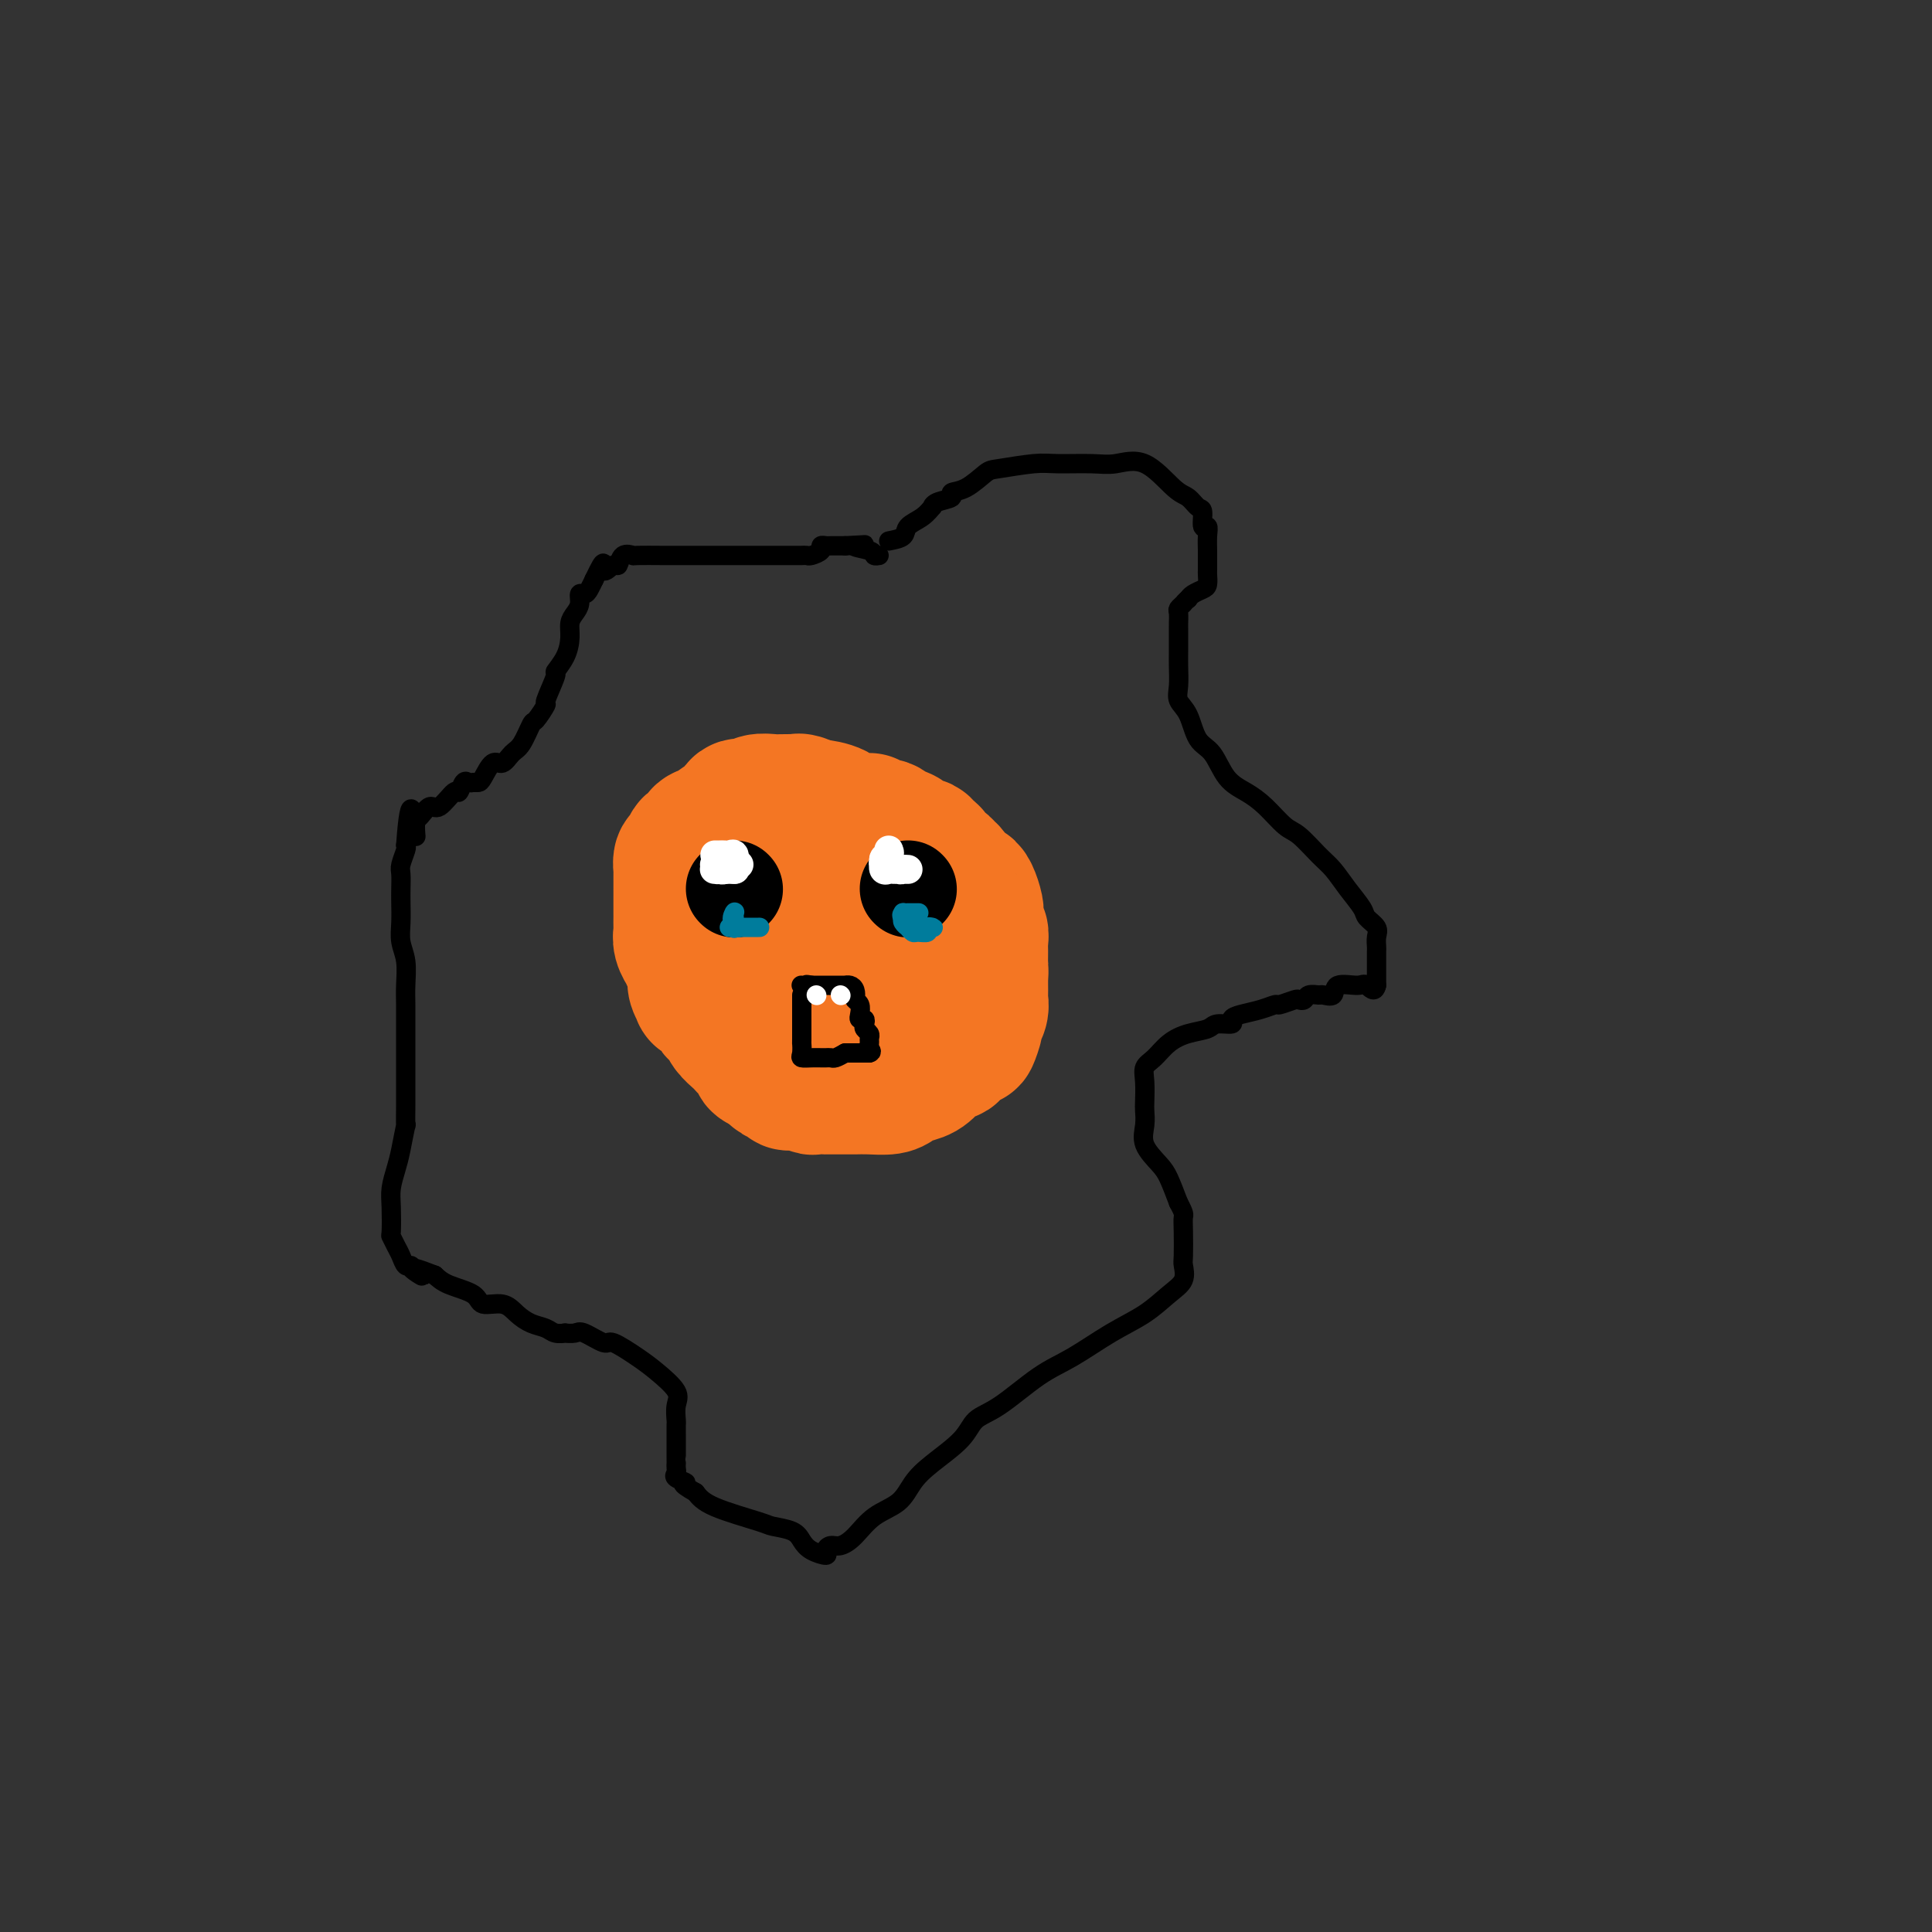 <svg viewBox='0 0 400 400' version='1.1' xmlns='http://www.w3.org/2000/svg' xmlns:xlink='http://www.w3.org/1999/xlink'><rect x="0" y="0" width="400" height="400" fill="#333333" stroke="none"/><g fill='none' stroke='#000000' stroke-width='4' stroke-linecap='round' stroke-linejoin='round'><path d='M184,112c1.229,-0.240 2.459,-0.480 3,-1c0.541,-0.520 0.394,-1.319 1,-2c0.606,-0.681 1.964,-1.243 3,-2c1.036,-0.757 1.750,-1.709 2,-2c0.250,-0.291 0.036,0.079 0,0c-0.036,-0.079 0.105,-0.606 1,-1c0.895,-0.394 2.542,-0.655 3,-1c0.458,-0.345 -0.275,-0.776 0,-1c0.275,-0.224 1.557,-0.242 3,-1c1.443,-0.758 3.046,-2.256 4,-3c0.954,-0.744 1.257,-0.734 3,-1c1.743,-0.266 4.925,-0.808 7,-1c2.075,-0.192 3.041,-0.034 5,0c1.959,0.034 4.909,-0.056 7,0c2.091,0.056 3.323,0.257 5,0c1.677,-0.257 3.798,-0.972 6,0c2.202,0.972 4.484,3.631 6,5c1.516,1.369 2.266,1.448 3,2c0.734,0.552 1.450,1.579 2,2c0.550,0.421 0.932,0.238 1,1c0.068,0.762 -0.178,2.469 0,3c0.178,0.531 0.780,-0.113 1,0c0.220,0.113 0.059,0.985 0,2c-0.059,1.015 -0.015,2.174 0,3c0.015,0.826 0.002,1.321 0,2c-0.002,0.679 0.007,1.544 0,2c-0.007,0.456 -0.029,0.503 0,1c0.029,0.497 0.111,1.442 0,2c-0.111,0.558 -0.414,0.727 -1,1c-0.586,0.273 -1.453,0.649 -2,1c-0.547,0.351 -0.773,0.675 -1,1'/><path d='M246,124c-0.785,0.638 -0.746,0.732 -1,1c-0.254,0.268 -0.800,0.709 -1,1c-0.200,0.291 -0.054,0.434 0,1c0.054,0.566 0.014,1.557 0,2c-0.014,0.443 -0.003,0.338 0,1c0.003,0.662 -0.001,2.092 0,3c0.001,0.908 0.006,1.294 0,2c-0.006,0.706 -0.025,1.733 0,3c0.025,1.267 0.093,2.773 0,4c-0.093,1.227 -0.346,2.173 0,3c0.346,0.827 1.292,1.533 2,3c0.708,1.467 1.178,3.693 2,5c0.822,1.307 1.995,1.695 3,3c1.005,1.305 1.843,3.527 3,5c1.157,1.473 2.634,2.197 4,3c1.366,0.803 2.620,1.684 4,3c1.380,1.316 2.886,3.068 4,4c1.114,0.932 1.836,1.044 3,2c1.164,0.956 2.769,2.756 4,4c1.231,1.244 2.089,1.933 3,3c0.911,1.067 1.876,2.512 3,4c1.124,1.488 2.406,3.018 3,4c0.594,0.982 0.499,1.414 1,2c0.501,0.586 1.598,1.325 2,2c0.402,0.675 0.108,1.288 0,2c-0.108,0.712 -0.029,1.525 0,2c0.029,0.475 0.008,0.614 0,1c-0.008,0.386 -0.002,1.021 0,2c0.002,0.979 0.001,2.302 0,3c-0.001,0.698 -0.000,0.771 0,1c0.000,0.229 0.000,0.615 0,1'/><path d='M285,204c-0.394,1.848 -1.381,0.467 -2,0c-0.619,-0.467 -0.872,-0.020 -2,0c-1.128,0.020 -3.132,-0.388 -4,0c-0.868,0.388 -0.599,1.572 -1,2c-0.401,0.428 -1.470,0.101 -2,0c-0.530,-0.101 -0.521,0.024 -1,0c-0.479,-0.024 -1.446,-0.199 -2,0c-0.554,0.199 -0.696,0.770 -1,1c-0.304,0.230 -0.769,0.117 -1,0c-0.231,-0.117 -0.229,-0.239 -1,0c-0.771,0.239 -2.316,0.837 -3,1c-0.684,0.163 -0.506,-0.110 -1,0c-0.494,0.110 -1.659,0.603 -3,1c-1.341,0.397 -2.857,0.698 -4,1c-1.143,0.302 -1.912,0.605 -2,1c-0.088,0.395 0.503,0.881 0,1c-0.503,0.119 -2.102,-0.130 -3,0c-0.898,0.130 -1.096,0.639 -2,1c-0.904,0.361 -2.515,0.574 -4,1c-1.485,0.426 -2.843,1.066 -4,2c-1.157,0.934 -2.114,2.161 -3,3c-0.886,0.839 -1.701,1.291 -2,2c-0.299,0.709 -0.083,1.676 0,3c0.083,1.324 0.032,3.005 0,4c-0.032,0.995 -0.045,1.304 0,2c0.045,0.696 0.147,1.781 0,3c-0.147,1.219 -0.545,2.574 0,4c0.545,1.426 2.031,2.922 3,4c0.969,1.078 1.420,1.736 2,3c0.580,1.264 1.290,3.132 2,5'/><path d='M244,249c1.310,2.429 1.085,2.502 1,3c-0.085,0.498 -0.030,1.420 0,3c0.030,1.580 0.037,3.819 0,5c-0.037,1.181 -0.117,1.304 0,2c0.117,0.696 0.431,1.964 0,3c-0.431,1.036 -1.606,1.838 -3,3c-1.394,1.162 -3.008,2.682 -5,4c-1.992,1.318 -4.361,2.435 -7,4c-2.639,1.565 -5.547,3.579 -8,5c-2.453,1.421 -4.452,2.249 -7,4c-2.548,1.751 -5.645,4.424 -8,6c-2.355,1.576 -3.969,2.053 -5,3c-1.031,0.947 -1.479,2.363 -3,4c-1.521,1.637 -4.115,3.495 -6,5c-1.885,1.505 -3.061,2.656 -4,4c-0.939,1.344 -1.641,2.881 -3,4c-1.359,1.119 -3.374,1.819 -5,3c-1.626,1.181 -2.864,2.843 -4,4c-1.136,1.157 -2.170,1.810 -3,2c-0.830,0.190 -1.455,-0.084 -2,0c-0.545,0.084 -1.011,0.528 -1,1c0.011,0.472 0.500,0.974 0,1c-0.500,0.026 -1.990,-0.425 -3,-1c-1.010,-0.575 -1.541,-1.273 -2,-2c-0.459,-0.727 -0.847,-1.482 -2,-2c-1.153,-0.518 -3.072,-0.799 -4,-1c-0.928,-0.201 -0.865,-0.323 -3,-1c-2.135,-0.677 -6.467,-1.908 -9,-3c-2.533,-1.092 -3.266,-2.046 -4,-3'/><path d='M144,309c-4.044,-2.262 -2.155,-1.916 -2,-2c0.155,-0.084 -1.422,-0.597 -2,-1c-0.578,-0.403 -0.155,-0.698 0,-1c0.155,-0.302 0.041,-0.613 0,-1c-0.041,-0.387 -0.011,-0.849 0,-1c0.011,-0.151 0.003,0.010 0,0c-0.003,-0.010 -0.001,-0.192 0,-1c0.001,-0.808 0.000,-2.242 0,-3c-0.000,-0.758 -0.001,-0.839 0,-1c0.001,-0.161 0.004,-0.401 0,-1c-0.004,-0.599 -0.013,-1.557 0,-2c0.013,-0.443 0.050,-0.372 0,-1c-0.050,-0.628 -0.185,-1.956 0,-3c0.185,-1.044 0.690,-1.805 0,-3c-0.690,-1.195 -2.577,-2.825 -4,-4c-1.423,-1.175 -2.383,-1.894 -4,-3c-1.617,-1.106 -3.891,-2.597 -5,-3c-1.109,-0.403 -1.052,0.284 -2,0c-0.948,-0.284 -2.901,-1.539 -4,-2c-1.099,-0.461 -1.343,-0.127 -2,0c-0.657,0.127 -1.726,0.046 -2,0c-0.274,-0.046 0.247,-0.056 0,0c-0.247,0.056 -1.261,0.179 -2,0c-0.739,-0.179 -1.203,-0.659 -2,-1c-0.797,-0.341 -1.926,-0.542 -3,-1c-1.074,-0.458 -2.094,-1.172 -3,-2c-0.906,-0.828 -1.699,-1.769 -3,-2c-1.301,-0.231 -3.112,0.247 -4,0c-0.888,-0.247 -0.855,-1.220 -2,-2c-1.145,-0.780 -3.470,-1.366 -5,-2c-1.530,-0.634 -2.265,-1.317 -3,-2'/><path d='M90,264c-7.748,-3.051 -4.118,-0.680 -3,0c1.118,0.680 -0.278,-0.331 -1,-1c-0.722,-0.669 -0.772,-0.996 -1,-1c-0.228,-0.004 -0.636,0.315 -1,0c-0.364,-0.315 -0.686,-1.263 -1,-2c-0.314,-0.737 -0.621,-1.263 -1,-2c-0.379,-0.737 -0.831,-1.684 -1,-2c-0.169,-0.316 -0.057,0.000 0,-1c0.057,-1.000 0.057,-3.317 0,-5c-0.057,-1.683 -0.173,-2.731 0,-4c0.173,-1.269 0.635,-2.759 1,-4c0.365,-1.241 0.634,-2.234 1,-4c0.366,-1.766 0.830,-4.307 1,-5c0.170,-0.693 0.045,0.461 0,0c-0.045,-0.461 -0.012,-2.538 0,-4c0.012,-1.462 0.003,-2.308 0,-3c-0.003,-0.692 -0.001,-1.231 0,-2c0.001,-0.769 -0.000,-1.768 0,-3c0.000,-1.232 0.001,-2.696 0,-4c-0.001,-1.304 -0.004,-2.449 0,-4c0.004,-1.551 0.015,-3.509 0,-5c-0.015,-1.491 -0.057,-2.514 0,-4c0.057,-1.486 0.211,-3.436 0,-5c-0.211,-1.564 -0.788,-2.741 -1,-4c-0.212,-1.259 -0.058,-2.601 0,-4c0.058,-1.399 0.019,-2.854 0,-4c-0.019,-1.146 -0.019,-1.981 0,-3c0.019,-1.019 0.057,-2.222 0,-3c-0.057,-0.778 -0.208,-1.133 0,-2c0.208,-0.867 0.774,-2.248 1,-3c0.226,-0.752 0.113,-0.876 0,-1'/><path d='M84,175c0.926,-13.172 1.741,-5.603 2,-3c0.259,2.603 -0.039,0.241 0,-1c0.039,-1.241 0.416,-1.360 1,-2c0.584,-0.640 1.375,-1.801 2,-2c0.625,-0.199 1.085,0.563 2,0c0.915,-0.563 2.287,-2.452 3,-3c0.713,-0.548 0.769,0.246 1,0c0.231,-0.246 0.639,-1.531 1,-2c0.361,-0.469 0.677,-0.124 1,0c0.323,0.124 0.653,0.025 1,0c0.347,-0.025 0.712,0.025 1,0c0.288,-0.025 0.500,-0.126 1,-1c0.500,-0.874 1.290,-2.522 2,-3c0.710,-0.478 1.341,0.215 2,0c0.659,-0.215 1.348,-1.337 2,-2c0.652,-0.663 1.269,-0.866 2,-2c0.731,-1.134 1.577,-3.198 2,-4c0.423,-0.802 0.423,-0.342 1,-1c0.577,-0.658 1.730,-2.433 2,-3c0.270,-0.567 -0.344,0.074 0,-1c0.344,-1.074 1.647,-3.863 2,-5c0.353,-1.137 -0.242,-0.622 0,-1c0.242,-0.378 1.323,-1.648 2,-3c0.677,-1.352 0.951,-2.787 1,-4c0.049,-1.213 -0.128,-2.205 0,-3c0.128,-0.795 0.559,-1.392 1,-2c0.441,-0.608 0.892,-1.226 1,-2c0.108,-0.774 -0.126,-1.702 0,-2c0.126,-0.298 0.611,0.035 1,0c0.389,-0.035 0.683,-0.439 1,-1c0.317,-0.561 0.659,-1.281 1,-2'/><path d='M123,120c2.666,-5.643 1.832,-2.752 2,-2c0.168,0.752 1.337,-0.636 2,-1c0.663,-0.364 0.821,0.295 1,0c0.179,-0.295 0.378,-1.543 1,-2c0.622,-0.457 1.665,-0.122 2,0c0.335,0.122 -0.038,0.033 1,0c1.038,-0.033 3.487,-0.009 5,0c1.513,0.009 2.091,0.002 3,0c0.909,-0.002 2.149,-0.001 3,0c0.851,0.001 1.315,0.000 2,0c0.685,-0.000 1.592,-0.000 3,0c1.408,0.000 3.316,0.000 4,0c0.684,-0.000 0.144,-0.000 1,0c0.856,0.000 3.107,0.000 4,0c0.893,-0.000 0.428,-0.000 1,0c0.572,0.000 2.181,0.000 3,0c0.819,-0.000 0.850,-0.000 1,0c0.150,0.000 0.420,0.001 1,0c0.580,-0.001 1.470,-0.003 2,0c0.530,0.003 0.702,0.011 1,0c0.298,-0.011 0.724,-0.041 1,0c0.276,0.041 0.401,0.155 1,0c0.599,-0.155 1.672,-0.577 2,-1c0.328,-0.423 -0.087,-0.845 0,-1c0.087,-0.155 0.677,-0.042 1,0c0.323,0.042 0.378,0.012 1,0c0.622,-0.012 1.811,-0.006 3,0'/><path d='M175,113c7.090,-0.354 2.814,-0.238 2,0c-0.814,0.238 1.833,0.600 3,1c1.167,0.400 0.853,0.838 1,1c0.147,0.162 0.756,0.046 1,0c0.244,-0.046 0.122,-0.023 0,0'/></g>
<g fill='none' stroke='#F47623' stroke-width='28' stroke-linecap='round' stroke-linejoin='round'><path d='M171,175c0.333,-0.000 0.665,-0.000 1,0c0.335,0.000 0.671,0.000 1,0c0.329,-0.000 0.651,-0.000 1,0c0.349,0.000 0.725,0.000 1,0c0.275,-0.000 0.450,-0.000 1,0c0.550,0.000 1.473,0.000 2,0c0.527,-0.000 0.656,-0.000 1,0c0.344,0.000 0.904,0.000 1,0c0.096,-0.000 -0.273,-0.000 0,0c0.273,0.000 1.187,0.000 2,0c0.813,-0.000 1.526,-0.001 2,0c0.474,0.001 0.709,0.002 1,0c0.291,-0.002 0.637,-0.008 1,0c0.363,0.008 0.741,0.030 1,0c0.259,-0.030 0.398,-0.110 1,0c0.602,0.110 1.668,0.411 2,1c0.332,0.589 -0.069,1.466 0,2c0.069,0.534 0.607,0.725 1,1c0.393,0.275 0.641,0.634 1,1c0.359,0.366 0.830,0.738 1,1c0.170,0.262 0.039,0.413 0,1c-0.039,0.587 0.014,1.609 0,2c-0.014,0.391 -0.095,0.150 0,0c0.095,-0.150 0.365,-0.209 1,0c0.635,0.209 1.634,0.686 2,1c0.366,0.314 0.098,0.466 0,1c-0.098,0.534 -0.026,1.452 0,2c0.026,0.548 0.008,0.728 0,1c-0.008,0.272 -0.004,0.636 0,1'/><path d='M196,190c1.230,3.067 0.305,3.234 0,3c-0.305,-0.234 0.010,-0.868 0,0c-0.010,0.868 -0.345,3.239 -1,4c-0.655,0.761 -1.629,-0.089 -2,0c-0.371,0.089 -0.138,1.117 0,2c0.138,0.883 0.183,1.620 0,2c-0.183,0.380 -0.593,0.402 -1,1c-0.407,0.598 -0.810,1.771 -1,2c-0.190,0.229 -0.165,-0.485 -1,0c-0.835,0.485 -2.528,2.168 -3,3c-0.472,0.832 0.277,0.813 0,1c-0.277,0.187 -1.580,0.579 -2,1c-0.420,0.421 0.042,0.869 0,1c-0.042,0.131 -0.588,-0.056 -1,0c-0.412,0.056 -0.691,0.355 -1,1c-0.309,0.645 -0.649,1.637 -1,2c-0.351,0.363 -0.712,0.097 -1,0c-0.288,-0.097 -0.502,-0.026 -1,0c-0.498,0.026 -1.278,0.007 -2,0c-0.722,-0.007 -1.384,-0.002 -2,0c-0.616,0.002 -1.186,-0.000 -2,0c-0.814,0.000 -1.873,0.002 -3,0c-1.127,-0.002 -2.323,-0.009 -3,0c-0.677,0.009 -0.835,0.032 -2,0c-1.165,-0.032 -3.338,-0.119 -4,0c-0.662,0.119 0.188,0.446 0,0c-0.188,-0.446 -1.415,-1.664 -2,-2c-0.585,-0.336 -0.528,0.209 -1,0c-0.472,-0.209 -1.473,-1.172 -2,-2c-0.527,-0.828 -0.579,-1.522 -1,-2c-0.421,-0.478 -1.210,-0.739 -2,-1'/><path d='M154,206c-1.464,-1.408 -1.124,-1.428 -1,-2c0.124,-0.572 0.033,-1.695 0,-2c-0.033,-0.305 -0.009,0.207 0,0c0.009,-0.207 0.002,-1.133 0,-2c-0.002,-0.867 -0.001,-1.676 0,-2c0.001,-0.324 0.000,-0.162 0,0'/><path d='M153,191c-0.001,-0.288 -0.002,-0.575 0,-1c0.002,-0.425 0.008,-0.986 0,-1c-0.008,-0.014 -0.032,0.520 0,0c0.032,-0.520 0.118,-2.093 0,-3c-0.118,-0.907 -0.439,-1.146 0,-2c0.439,-0.854 1.638,-2.323 2,-3c0.362,-0.677 -0.113,-0.563 0,-1c0.113,-0.437 0.814,-1.423 1,-2c0.186,-0.577 -0.144,-0.743 0,-1c0.144,-0.257 0.763,-0.605 1,-1c0.237,-0.395 0.091,-0.838 0,-1c-0.091,-0.162 -0.127,-0.043 0,0c0.127,0.043 0.418,0.012 1,0c0.582,-0.012 1.456,-0.003 2,0c0.544,0.003 0.757,0.001 1,0c0.243,-0.001 0.517,0.001 1,0c0.483,-0.001 1.176,-0.004 2,0c0.824,0.004 1.780,0.015 2,0c0.220,-0.015 -0.295,-0.057 0,0c0.295,0.057 1.399,0.211 2,1c0.601,0.789 0.700,2.212 1,3c0.300,0.788 0.800,0.939 1,1c0.200,0.061 0.100,0.030 0,0'/><path d='M170,180c0.309,0.978 0.083,1.423 0,2c-0.083,0.577 -0.023,1.285 0,2c0.023,0.715 0.008,1.437 0,2c-0.008,0.563 -0.009,0.967 0,2c0.009,1.033 0.027,2.697 0,4c-0.027,1.303 -0.101,2.247 0,3c0.101,0.753 0.375,1.316 0,2c-0.375,0.684 -1.401,1.490 -2,2c-0.599,0.510 -0.773,0.725 -1,1c-0.227,0.275 -0.508,0.610 -1,1c-0.492,0.390 -1.195,0.837 -2,1c-0.805,0.163 -1.712,0.044 -2,0c-0.288,-0.044 0.044,-0.012 0,0c-0.044,0.012 -0.462,0.003 -1,0c-0.538,-0.003 -1.195,-0.001 -2,0c-0.805,0.001 -1.757,-0.000 -2,0c-0.243,0.000 0.222,0.002 0,0c-0.222,-0.002 -1.131,-0.007 -2,0c-0.869,0.007 -1.697,0.028 -2,0c-0.303,-0.028 -0.080,-0.103 0,0c0.080,0.103 0.019,0.385 0,0c-0.019,-0.385 0.005,-1.437 0,-2c-0.005,-0.563 -0.040,-0.637 0,-1c0.040,-0.363 0.154,-1.014 0,-2c-0.154,-0.986 -0.577,-2.306 -1,-3c-0.423,-0.694 -0.845,-0.763 -1,-1c-0.155,-0.237 -0.041,-0.641 0,-1c0.041,-0.359 0.011,-0.674 0,-1c-0.011,-0.326 -0.003,-0.665 0,-1c0.003,-0.335 0.002,-0.668 0,-1'/><path d='M151,189c-0.572,-1.951 -0.001,-0.327 0,0c0.001,0.327 -0.568,-0.641 -1,-1c-0.432,-0.359 -0.729,-0.107 -1,0c-0.271,0.107 -0.518,0.069 -1,0c-0.482,-0.069 -1.201,-0.168 -2,0c-0.799,0.168 -1.678,0.602 -2,1c-0.322,0.398 -0.086,0.759 0,1c0.086,0.241 0.023,0.363 0,1c-0.023,0.637 -0.006,1.788 0,2c0.006,0.212 0.002,-0.515 0,0c-0.002,0.515 -0.002,2.273 0,3c0.002,0.727 0.005,0.423 0,1c-0.005,0.577 -0.017,2.035 0,3c0.017,0.965 0.064,1.437 0,2c-0.064,0.563 -0.238,1.215 0,2c0.238,0.785 0.890,1.702 1,2c0.110,0.298 -0.321,-0.023 0,0c0.321,0.023 1.394,0.390 2,1c0.606,0.610 0.743,1.462 1,2c0.257,0.538 0.632,0.760 1,1c0.368,0.240 0.727,0.497 1,1c0.273,0.503 0.459,1.252 1,2c0.541,0.748 1.436,1.496 2,2c0.564,0.504 0.798,0.765 1,1c0.202,0.235 0.374,0.444 1,1c0.626,0.556 1.707,1.457 2,2c0.293,0.543 -0.202,0.726 0,1c0.202,0.274 1.101,0.637 2,1'/><path d='M159,221c2.726,2.889 2.043,1.610 2,1c-0.043,-0.610 0.556,-0.552 1,0c0.444,0.552 0.733,1.598 1,2c0.267,0.402 0.510,0.160 1,0c0.490,-0.160 1.226,-0.239 2,0c0.774,0.239 1.586,0.796 2,1c0.414,0.204 0.429,0.055 1,0c0.571,-0.055 1.697,-0.015 2,0c0.303,0.015 -0.218,0.004 0,0c0.218,-0.004 1.177,-0.001 2,0c0.823,0.001 1.512,0.001 2,0c0.488,-0.001 0.774,-0.003 1,0c0.226,0.003 0.391,0.012 1,0c0.609,-0.012 1.661,-0.044 3,0c1.339,0.044 2.965,0.163 4,0c1.035,-0.163 1.479,-0.607 2,-1c0.521,-0.393 1.118,-0.736 2,-1c0.882,-0.264 2.048,-0.451 3,-1c0.952,-0.549 1.691,-1.462 2,-2c0.309,-0.538 0.187,-0.702 1,-1c0.813,-0.298 2.562,-0.732 3,-1c0.438,-0.268 -0.434,-0.372 0,-1c0.434,-0.628 2.173,-1.782 3,-2c0.827,-0.218 0.744,0.499 1,0c0.256,-0.499 0.853,-2.213 1,-3c0.147,-0.787 -0.157,-0.648 0,-1c0.157,-0.352 0.774,-1.197 1,-2c0.226,-0.803 0.061,-1.566 0,-2c-0.061,-0.434 -0.016,-0.540 0,-1c0.016,-0.460 0.005,-1.274 0,-2c-0.005,-0.726 -0.002,-1.363 0,-2'/><path d='M203,202c0.154,-1.842 0.037,-1.448 0,-2c-0.037,-0.552 0.004,-2.049 0,-3c-0.004,-0.951 -0.053,-1.356 0,-2c0.053,-0.644 0.207,-1.528 0,-2c-0.207,-0.472 -0.777,-0.534 -1,-1c-0.223,-0.466 -0.100,-1.338 0,-2c0.100,-0.662 0.178,-1.116 0,-2c-0.178,-0.884 -0.611,-2.198 -1,-3c-0.389,-0.802 -0.733,-1.094 -1,-1c-0.267,0.094 -0.458,0.572 -1,0c-0.542,-0.572 -1.437,-2.195 -2,-3c-0.563,-0.805 -0.795,-0.793 -1,-1c-0.205,-0.207 -0.384,-0.634 -1,-1c-0.616,-0.366 -1.669,-0.672 -2,-1c-0.331,-0.328 0.062,-0.679 0,-1c-0.062,-0.321 -0.578,-0.610 -1,-1c-0.422,-0.390 -0.751,-0.879 -1,-1c-0.249,-0.121 -0.416,0.126 -1,0c-0.584,-0.126 -1.583,-0.626 -2,-1c-0.417,-0.374 -0.253,-0.621 -1,-1c-0.747,-0.379 -2.406,-0.890 -3,-1c-0.594,-0.110 -0.122,0.181 0,0c0.122,-0.181 -0.108,-0.834 -1,-1c-0.892,-0.166 -2.448,0.153 -3,0c-0.552,-0.153 -0.099,-0.780 0,-1c0.099,-0.220 -0.156,-0.035 -1,0c-0.844,0.035 -2.279,-0.082 -3,0c-0.721,0.082 -0.729,0.362 -1,0c-0.271,-0.362 -0.804,-1.367 -2,-2c-1.196,-0.633 -3.056,-0.895 -4,-1c-0.944,-0.105 -0.972,-0.052 -1,0'/><path d='M168,167c-3.980,-1.464 -2.430,-1.124 -2,-1c0.430,0.124 -0.259,0.032 -1,0c-0.741,-0.032 -1.535,-0.004 -2,0c-0.465,0.004 -0.601,-0.015 -1,0c-0.399,0.015 -1.062,0.064 -2,0c-0.938,-0.064 -2.151,-0.239 -3,0c-0.849,0.239 -1.333,0.894 -2,1c-0.667,0.106 -1.516,-0.338 -2,0c-0.484,0.338 -0.602,1.458 -1,2c-0.398,0.542 -1.076,0.508 -2,1c-0.924,0.492 -2.093,1.512 -3,2c-0.907,0.488 -1.553,0.444 -2,1c-0.447,0.556 -0.694,1.711 -1,2c-0.306,0.289 -0.670,-0.290 -1,0c-0.330,0.290 -0.624,1.448 -1,2c-0.376,0.552 -0.833,0.497 -1,1c-0.167,0.503 -0.045,1.565 0,2c0.045,0.435 0.012,0.243 0,1c-0.012,0.757 -0.003,2.464 0,3c0.003,0.536 0.001,-0.098 0,0c-0.001,0.098 0.000,0.929 0,2c-0.000,1.071 -0.001,2.383 0,3c0.001,0.617 0.004,0.537 0,1c-0.004,0.463 -0.016,1.467 0,2c0.016,0.533 0.060,0.594 0,1c-0.060,0.406 -0.223,1.156 0,2c0.223,0.844 0.833,1.783 1,2c0.167,0.217 -0.109,-0.288 0,0c0.109,0.288 0.603,1.368 1,2c0.397,0.632 0.699,0.816 1,1'/><path d='M144,200c0.477,0.940 0.169,0.790 0,1c-0.169,0.210 -0.200,0.781 0,1c0.200,0.219 0.631,0.087 1,0c0.369,-0.087 0.675,-0.129 1,0c0.325,0.129 0.668,0.429 1,1c0.332,0.571 0.651,1.413 1,2c0.349,0.587 0.726,0.918 1,1c0.274,0.082 0.443,-0.084 1,0c0.557,0.084 1.500,0.419 2,1c0.500,0.581 0.555,1.410 1,2c0.445,0.590 1.280,0.943 2,1c0.720,0.057 1.325,-0.181 2,0c0.675,0.181 1.421,0.781 2,1c0.579,0.219 0.992,0.059 2,0c1.008,-0.059 2.611,-0.016 4,0c1.389,0.016 2.565,0.004 4,0c1.435,-0.004 3.130,0.000 4,0c0.870,-0.000 0.916,-0.004 1,0c0.084,0.004 0.207,0.016 1,0c0.793,-0.016 2.258,-0.060 3,0c0.742,0.060 0.763,0.223 1,0c0.237,-0.223 0.690,-0.833 1,-1c0.310,-0.167 0.478,0.110 1,0c0.522,-0.110 1.398,-0.607 2,-1c0.602,-0.393 0.931,-0.683 1,-1c0.069,-0.317 -0.123,-0.662 0,-1c0.123,-0.338 0.562,-0.669 1,-1'/><path d='M185,206c1.167,-0.833 0.583,-0.417 0,0'/></g>
<g fill='none' stroke='#000000' stroke-width='20' stroke-linecap='round' stroke-linejoin='round'><path d='M152,184c0.000,0.000 0.100,0.100 0.1,0.1'/><path d='M188,184c0.000,0.000 0.100,0.100 0.1,0.1'/></g>
<g fill='none' stroke='#FFFFFF' stroke-width='6' stroke-linecap='round' stroke-linejoin='round'><path d='M148,179c-0.071,0.000 -0.141,0.000 0,0c0.141,-0.000 0.494,-0.001 1,0c0.506,0.001 1.166,0.004 2,0c0.834,-0.004 1.842,-0.015 2,0c0.158,0.015 -0.535,0.056 -1,0c-0.465,-0.056 -0.702,-0.207 -1,0c-0.298,0.207 -0.657,0.774 -1,1c-0.343,0.226 -0.672,0.113 -1,0'/><path d='M149,180c-0.076,0.155 -0.765,0.041 -1,0c-0.235,-0.041 -0.017,-0.011 0,0c0.017,0.011 -0.167,0.003 0,0c0.167,-0.003 0.684,-0.001 1,0c0.316,0.001 0.431,0.000 1,0c0.569,-0.000 1.591,-0.000 2,0c0.409,0.000 0.204,0.000 0,0'/><path d='M152,180c0.451,-0.105 0.080,-0.368 0,-1c-0.080,-0.632 0.133,-1.633 0,-2c-0.133,-0.367 -0.610,-0.098 -1,0c-0.390,0.098 -0.692,0.026 -1,0c-0.308,-0.026 -0.621,-0.007 -1,0c-0.379,0.007 -0.822,0.002 -1,0c-0.178,-0.002 -0.089,-0.001 0,0'/><path d='M183,178c-0.128,0.415 -0.256,0.829 0,1c0.256,0.171 0.895,0.098 1,0c0.105,-0.098 -0.325,-0.223 0,0c0.325,0.223 1.406,0.792 2,1c0.594,0.208 0.702,0.056 1,0c0.298,-0.056 0.785,-0.015 1,0c0.215,0.015 0.159,0.006 0,0c-0.159,-0.006 -0.421,-0.007 -1,0c-0.579,0.007 -1.475,0.023 -2,0c-0.525,-0.023 -0.680,-0.083 -1,0c-0.320,0.083 -0.806,0.309 -1,0c-0.194,-0.309 -0.097,-1.155 0,-2'/><path d='M183,178c-0.238,-0.476 0.667,-0.667 1,-1c0.333,-0.333 0.095,-0.810 0,-1c-0.095,-0.190 -0.048,-0.095 0,0'/></g>
<g fill='none' stroke='#007C9C' stroke-width='4' stroke-linecap='round' stroke-linejoin='round'><path d='M188,192c1.183,-0.001 2.365,-0.001 3,0c0.635,0.001 0.722,0.004 1,0c0.278,-0.004 0.747,-0.015 1,0c0.253,0.015 0.289,0.058 0,0c-0.289,-0.058 -0.905,-0.216 -1,0c-0.095,0.216 0.329,0.805 0,1c-0.329,0.195 -1.412,-0.003 -2,0c-0.588,0.003 -0.680,0.208 -1,0c-0.320,-0.208 -0.869,-0.829 -1,-1c-0.131,-0.171 0.157,0.108 0,0c-0.157,-0.108 -0.759,-0.602 -1,-1c-0.241,-0.398 -0.120,-0.699 0,-1'/><path d='M187,190c-0.600,-0.536 -0.101,-0.876 0,-1c0.101,-0.124 -0.197,-0.033 0,0c0.197,0.033 0.888,0.009 1,0c0.112,-0.009 -0.354,-0.002 0,0c0.354,0.002 1.530,0.001 2,0c0.470,-0.001 0.235,-0.000 0,0'/><path d='M151,192c0.333,0.000 0.666,0.000 1,0c0.334,-0.000 0.668,-0.000 1,0c0.332,0.000 0.663,0.000 1,0c0.337,-0.000 0.682,-0.000 1,0c0.318,0.000 0.611,0.000 1,0c0.389,-0.000 0.875,-0.000 1,0c0.125,0.000 -0.109,0.001 0,0c0.109,-0.001 0.562,-0.003 0,0c-0.562,0.003 -2.140,0.011 -3,0c-0.860,-0.011 -1.001,-0.041 -1,0c0.001,0.041 0.143,0.155 0,0c-0.143,-0.155 -0.572,-0.577 -1,-1'/><path d='M152,191c-0.774,-0.610 -0.207,-1.634 0,-2c0.207,-0.366 0.056,-0.073 0,0c-0.056,0.073 -0.015,-0.073 0,0c0.015,0.073 0.004,0.366 0,1c-0.004,0.634 -0.001,1.610 0,2c0.001,0.390 0.001,0.195 0,0'/></g>
<g fill='none' stroke='#000000' stroke-width='4' stroke-linecap='round' stroke-linejoin='round'><path d='M166,206c0.000,0.323 0.000,0.646 0,1c0.000,0.354 0.000,0.739 0,1c0.000,0.261 -0.000,0.399 0,1c0.000,0.601 0.000,1.666 0,2c0.000,0.334 0.000,-0.065 0,0c0.000,0.065 -0.000,0.592 0,1c0.000,0.408 0.000,0.697 0,1c0.000,0.303 -0.000,0.620 0,1c0.000,0.380 0.000,0.823 0,1c-0.000,0.177 0.000,0.089 0,0'/><path d='M166,215c-0.007,1.514 -0.023,0.798 0,1c0.023,0.202 0.086,1.322 0,2c-0.086,0.678 -0.321,0.913 0,1c0.321,0.087 1.199,0.024 2,0c0.801,-0.024 1.527,-0.009 2,0c0.473,0.009 0.694,0.013 1,0c0.306,-0.013 0.698,-0.042 1,0c0.302,0.042 0.515,0.155 1,0c0.485,-0.155 1.243,-0.577 2,-1'/><path d='M175,218c1.284,0.000 -0.007,0.000 0,0c0.007,0.000 1.311,-0.000 2,0c0.689,0.000 0.762,-0.000 1,0c0.238,0.000 0.639,0.000 1,0c0.361,-0.000 0.680,0.000 1,0'/><path d='M180,218c0.772,-0.179 0.203,-0.625 0,-1c-0.203,-0.375 -0.041,-0.678 0,-1c0.041,-0.322 -0.041,-0.665 0,-1c0.041,-0.335 0.203,-0.664 0,-1c-0.203,-0.336 -0.773,-0.681 -1,-1c-0.227,-0.319 -0.112,-0.614 0,-1c0.112,-0.386 0.223,-0.863 0,-1c-0.223,-0.137 -0.778,0.065 -1,0c-0.222,-0.065 -0.111,-0.399 0,-1c0.111,-0.601 0.222,-1.470 0,-2c-0.222,-0.530 -0.778,-0.723 -1,-1c-0.222,-0.277 -0.111,-0.639 0,-1'/><path d='M177,206c-0.476,-1.812 -0.165,-0.342 0,0c0.165,0.342 0.185,-0.444 0,-1c-0.185,-0.556 -0.573,-0.881 -1,-1c-0.427,-0.119 -0.892,-0.032 -1,0c-0.108,0.032 0.140,0.009 0,0c-0.140,-0.009 -0.667,-0.002 -1,0c-0.333,0.002 -0.470,0.001 -1,0c-0.530,-0.001 -1.451,-0.000 -2,0c-0.549,0.000 -0.725,0.000 -1,0c-0.275,-0.000 -0.650,-0.000 -1,0c-0.350,0.000 -0.675,0.000 -1,0'/><path d='M168,204c-1.558,-0.309 -0.954,-0.083 -1,0c-0.046,0.083 -0.743,0.022 -1,0c-0.257,-0.022 -0.073,-0.006 0,0c0.073,0.006 0.037,0.003 0,0'/></g>
<g fill='none' stroke='#FFFFFF' stroke-width='4' stroke-linecap='round' stroke-linejoin='round'><path d='M169,206c0.000,0.000 0.100,0.100 0.1,0.1'/><path d='M174,206c0.000,0.000 0.100,0.100 0.1,0.1'/></g>
</svg>